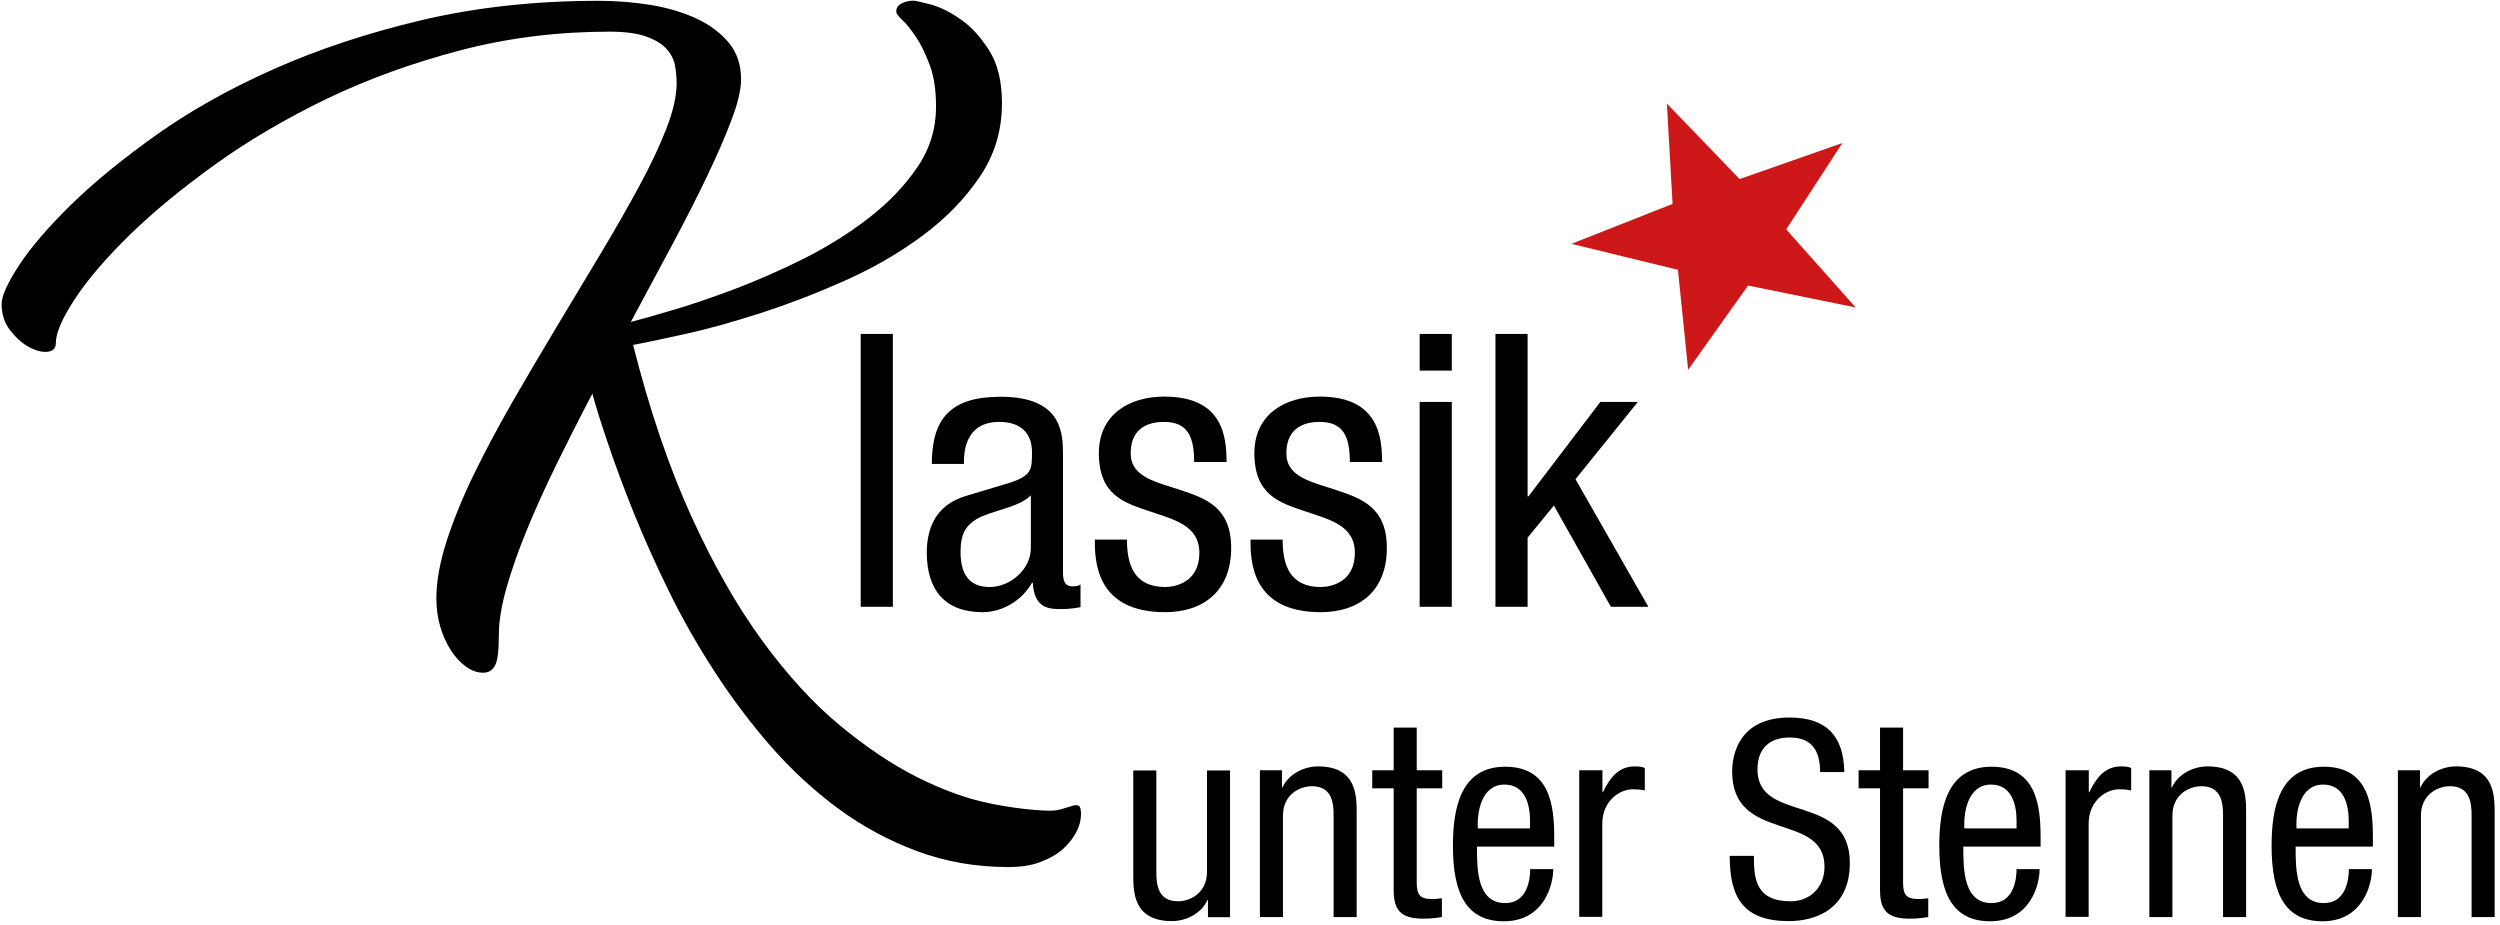<svg xmlns="http://www.w3.org/2000/svg" width="154" height="57" viewBox="0 0 154 57">
  <g fill="none" fill-rule="evenodd">
    <path fill="#000" fill-rule="nonzero" d="M97.05,29.52 L100.89,24.76 L98.58,24.76 L94.15,30.58 L94.1,30.58 L94.1,20.57 L92.12,20.57 L92.12,37.38 L94.1,37.38 L94.1,33.12 L95.72,31.14 L99.23,37.38 L101.54,37.38 L97.05,29.52 Z M87.45,22.83 L89.43,22.83 L89.43,20.57 L87.45,20.57 L87.45,22.83 Z M87.45,37.38 L89.43,37.38 L89.43,24.76 L87.45,24.76 L87.45,37.38 Z M85.14,28.46 C85.12,26.98 84.97,24.43 81.3,24.43 C79.11,24.43 77.27,25.56 77.27,27.91 C77.27,30.52 78.85,30.97 80.38,31.49 C81.91,32.01 83.46,32.36 83.46,34.06 C83.46,35.85 82,36.16 81.36,36.16 C79.43,36.16 79.01,34.77 79.01,33.24 L77.03,33.24 C77.03,34.54 77.08,37.71 81.36,37.71 C83.71,37.71 85.43,36.42 85.43,33.75 C85.43,31.26 83.88,30.71 82.35,30.2 C80.8,29.68 79.24,29.4 79.24,27.92 C79.24,26.15 80.65,25.99 81.29,25.99 C82.73,25.99 83.15,26.86 83.15,28.46 L85.14,28.46 Z M75.56,28.46 C75.54,26.98 75.4,24.43 71.72,24.43 C69.53,24.43 67.69,25.56 67.69,27.91 C67.69,30.52 69.27,30.97 70.8,31.49 C72.33,32.01 73.88,32.36 73.88,34.06 C73.88,35.85 72.42,36.16 71.78,36.16 C69.85,36.16 69.42,34.77 69.42,33.24 L67.44,33.24 C67.44,34.54 67.49,37.71 71.77,37.71 C74.12,37.71 75.84,36.42 75.84,33.75 C75.84,31.26 74.29,30.71 72.76,30.2 C71.21,29.68 69.65,29.4 69.65,27.92 C69.65,26.15 71.06,25.99 71.7,25.99 C73.14,25.99 73.56,26.86 73.56,28.46 L75.56,28.46 Z M63.5,33.76 C63.5,35.06 62.25,36.16 60.96,36.16 C59.62,36.16 59.17,35.26 59.17,33.99 C59.17,32.88 59.5,32.39 60.13,31.99 C61.02,31.45 62.77,31.28 63.5,30.51 L63.5,33.76 Z M59.38,28.58 L59.38,28.46 C59.38,28.01 59.38,25.99 61.55,25.99 C62.87,25.99 63.57,26.67 63.57,27.85 C63.57,28.91 63.57,29.31 62.13,29.76 L59.47,30.56 C57.85,31.05 57.09,32.28 57.09,34.04 C57.09,36.3 58.17,37.71 60.53,37.71 C61.71,37.71 62.93,37.03 63.57,35.9 L63.62,35.9 C63.71,37.52 64.66,37.52 65.41,37.52 C65.9,37.52 66.42,37.43 66.56,37.4 L66.56,36 C66.46,36.07 66.35,36.12 66.09,36.12 C65.48,36.12 65.48,35.63 65.48,35.11 L65.48,28.07 C65.48,26.75 65.48,24.44 61.64,24.44 C58.63,24.44 57.4,25.71 57.4,28.58 L59.38,28.58 Z M53.03,37.38 L55,37.38 L55,20.57 L53.02,20.57 L53.02,37.38 L53.03,37.38 Z M60.93,49.48 C59.52,49.19 58.04,48.65 56.49,47.87 C54.94,47.09 53.35,46.02 51.72,44.67 C50.09,43.32 48.5,41.58 46.95,39.46 C45.4,37.34 43.94,34.78 42.58,31.79 C41.22,28.8 40.02,25.28 39,21.25 C39.74,21.11 40.82,20.88 42.23,20.57 C43.64,20.26 45.19,19.82 46.88,19.28 C48.57,18.73 50.29,18.07 52.04,17.29 C53.79,16.51 55.38,15.59 56.81,14.53 C58.24,13.47 59.42,12.27 60.34,10.91 C61.26,9.56 61.72,8.05 61.72,6.37 C61.72,5.02 61.46,3.93 60.93,3.1 C60.4,2.27 59.82,1.63 59.16,1.18 C58.51,0.73 57.89,0.42 57.31,0.27 C56.73,0.12 56.38,0.04 56.26,0.04 C56.03,0.04 55.79,0.09 55.56,0.2 C55.33,0.31 55.21,0.47 55.21,0.71 C55.21,0.83 55.34,1.01 55.6,1.25 C55.86,1.49 56.13,1.84 56.44,2.3 C56.74,2.75 57.02,3.33 57.28,4.03 C57.54,4.73 57.66,5.58 57.66,6.58 C57.66,7.93 57.28,9.17 56.51,10.3 C55.74,11.43 54.75,12.47 53.54,13.41 C52.33,14.35 50.99,15.19 49.52,15.93 C48.05,16.66 46.62,17.29 45.22,17.82 C43.82,18.34 42.55,18.78 41.41,19.11 C40.27,19.45 39.42,19.69 38.86,19.83 C39.72,18.22 40.56,16.66 41.38,15.13 C42.2,13.6 42.92,12.18 43.55,10.87 C44.18,9.55 44.69,8.38 45.07,7.36 C45.46,6.34 45.65,5.51 45.65,4.88 C45.65,3.99 45.4,3.25 44.9,2.64 C44.4,2.03 43.74,1.54 42.92,1.15 C42.1,0.77 41.17,0.49 40.12,0.31 C39.07,0.14 37.99,0.05 36.87,0.05 C32.96,0.05 29.33,0.45 25.98,1.24 C22.64,2.03 19.6,3.04 16.88,4.25 C14.15,5.46 11.75,6.81 9.66,8.29 C7.58,9.77 5.82,11.2 4.4,12.59 C2.98,13.98 1.91,15.22 1.18,16.33 C0.46,17.44 0.1,18.23 0.1,18.72 C0.1,19.35 0.27,19.89 0.62,20.34 C0.97,20.79 1.35,21.14 1.77,21.37 C2.19,21.6 2.57,21.7 2.92,21.67 C3.27,21.63 3.44,21.45 3.44,21.13 C3.44,20.5 3.84,19.59 4.63,18.39 C5.42,17.19 6.55,15.88 8,14.46 C9.46,13.04 11.22,11.59 13.28,10.11 C15.34,8.63 17.64,7.29 20.16,6.07 C22.69,4.86 25.42,3.87 28.36,3.1 C31.3,2.33 34.36,1.95 37.55,1.95 C38.53,1.95 39.3,2.06 39.86,2.27 C40.42,2.48 40.83,2.74 41.1,3.06 C41.37,3.38 41.53,3.72 41.59,4.09 C41.65,4.46 41.68,4.81 41.68,5.14 C41.68,5.91 41.47,6.84 41.05,7.92 C40.63,9 40.07,10.19 39.37,11.48 C38.67,12.77 37.88,14.16 36.99,15.64 C36.1,17.12 35.2,18.62 34.28,20.15 C33.36,21.68 32.46,23.21 31.57,24.75 C30.69,26.29 29.89,27.78 29.19,29.22 C28.49,30.66 27.93,32.04 27.51,33.34 C27.09,34.65 26.88,35.82 26.88,36.87 C26.88,37.48 26.96,38.05 27.12,38.6 C27.28,39.15 27.5,39.63 27.77,40.05 C28.04,40.47 28.35,40.81 28.7,41.06 C29.05,41.32 29.41,41.44 29.78,41.44 C30.01,41.44 30.2,41.36 30.34,41.21 C30.48,41.06 30.57,40.87 30.62,40.63 C30.67,40.4 30.7,40.14 30.71,39.86 C30.72,39.58 30.73,39.32 30.73,39.09 C30.73,38.27 30.89,37.31 31.2,36.21 C31.52,35.1 31.93,33.91 32.46,32.63 C32.98,31.35 33.6,30 34.29,28.58 C34.99,27.16 35.72,25.71 36.49,24.25 C36.72,25.09 37.05,26.15 37.49,27.43 C37.92,28.71 38.45,30.12 39.06,31.64 C39.68,33.17 40.39,34.76 41.21,36.43 C42.02,38.09 42.96,39.74 44.01,41.36 C45.06,42.98 46.21,44.51 47.47,45.96 C48.73,47.4 50.11,48.68 51.61,49.79 C53.11,50.9 54.74,51.78 56.49,52.43 C58.24,53.08 60.11,53.41 62.12,53.41 C62.89,53.41 63.55,53.31 64.11,53.09 C64.67,52.88 65.13,52.61 65.49,52.29 C65.85,51.96 66.12,51.61 66.31,51.24 C66.5,50.87 66.59,50.51 66.59,50.16 C66.59,49.88 66.55,49.71 66.47,49.65 C66.39,49.59 66.26,49.58 66.09,49.63 C65.92,49.68 65.71,49.74 65.46,49.82 C65.21,49.9 64.94,49.94 64.64,49.94 C63.58,49.91 62.34,49.77 60.93,49.48 Z"/>
    <g fill="#000" transform="translate(69 44)">
      <path d="M6.76 12.5L5.41 12.5 5.41 11.44 5.38 11.44C5.01 12.27 4.06 12.74 3.19 12.74.81 12.74.81 10.93.81 9.87L.81 3.46 2.23 3.46 2.23 9.7C2.23 10.39 2.28 11.52 3.56 11.52 4.32 11.52 5.35 11.01 5.35 9.7L5.35 3.46 6.77 3.46 6.77 12.5 6.76 12.5zM8.62 3.45L9.97 3.45 9.97 4.51 10 4.51C10.37 3.68 11.32 3.21 12.19 3.21 14.57 3.21 14.57 5.02 14.57 6.08L14.57 12.49 13.15 12.49 13.15 6.25C13.15 5.56 13.1 4.43 11.82 4.43 11.06 4.43 10.03 4.94 10.03 6.25L10.03 12.49 8.61 12.49 8.61 3.45 8.62 3.45zM16.85.82L18.27.82 18.27 3.45 19.84 3.45 19.84 4.56 18.27 4.56 18.27 10.37C18.27 11.1 18.46 11.38 19.2 11.38 19.5 11.38 19.67 11.35 19.82 11.33L19.82 12.49C19.63 12.52 19.26 12.59 18.67 12.59 17.2 12.59 16.85 11.98 16.85 10.8L16.85 4.56 15.53 4.56 15.53 3.45 16.85 3.45 16.85.82z"/>
      <path fill-rule="nonzero" d="M21.98,8.15 C21.98,9.53 21.98,11.63 23.72,11.63 C25.07,11.63 25.26,10.21 25.26,9.54 L26.68,9.54 C26.68,10.5 26.11,12.75 23.64,12.75 C21.43,12.75 20.5,11.21 20.5,8.11 C20.5,5.85 20.94,3.23 23.72,3.23 C26.49,3.23 26.74,5.64 26.74,7.58 L26.74,8.15 L21.98,8.15 Z M25.25,7.03 L25.25,6.54 C25.25,5.53 24.93,4.33 23.68,4.33 C22.2,4.33 22.03,6.15 22.03,6.69 L22.03,7.03 L25.25,7.03 Z"/>
      <path d="M28.29,3.45 L29.71,3.45 L29.71,4.8 L29.74,4.8 C30.15,3.94 30.69,3.21 31.7,3.21 C31.99,3.21 32.19,3.24 32.32,3.31 L32.32,4.69 C32.19,4.67 32.02,4.62 31.56,4.62 C30.85,4.62 29.7,5.26 29.7,6.76 L29.7,12.48 L28.28,12.48 L28.28,3.45 L28.29,3.45 Z"/>
    </g>
    <g fill="#000" transform="translate(106 44)">
      <path d="M6.12 3.57C6.12 2.3 5.66 1.43 4.25 1.43 3 1.43 2.26 2.11 2.26 3.39 2.26 6.78 7.95 4.76 7.95 9.16 7.95 11.95 5.91 12.74 4.2 12.74 1.38 12.74.55 11.29.55 8.72L2.04 8.72C2.04 10.07 2.12 11.52 4.3 11.52 5.48 11.52 6.39 10.68 6.39 9.39 6.39 5.98.7 7.96.7 3.53.7 2.42 1.17.2 4.23.2 6.53.2 7.57 1.35 7.61 3.56L6.12 3.56 6.12 3.57zM9.81.82L11.23.82 11.23 3.45 12.8 3.45 12.8 4.56 11.23 4.56 11.23 10.37C11.23 11.1 11.42 11.38 12.16 11.38 12.46 11.38 12.63 11.35 12.78 11.33L12.78 12.49C12.59 12.52 12.22 12.59 11.63 12.59 10.16 12.59 9.81 11.98 9.81 10.8L9.81 4.56 8.49 4.56 8.49 3.45 9.81 3.45 9.81.82z"/>
      <path fill-rule="nonzero" d="M14.94,8.15 C14.94,9.53 14.94,11.63 16.68,11.63 C18.03,11.63 18.22,10.21 18.22,9.54 L19.64,9.54 C19.64,10.5 19.07,12.75 16.6,12.75 C14.39,12.75 13.46,11.21 13.46,8.11 C13.46,5.85 13.9,3.23 16.68,3.23 C19.45,3.23 19.7,5.64 19.7,7.58 L19.7,8.15 L14.94,8.15 Z M18.22,7.03 L18.22,6.54 C18.22,5.53 17.9,4.33 16.65,4.33 C15.17,4.33 15,6.15 15,6.69 L15,7.03 L18.22,7.03 Z"/>
      <path d="M21.25 3.45L22.67 3.45 22.67 4.8 22.7 4.8C23.11 3.94 23.65 3.21 24.66 3.21 24.95 3.21 25.15 3.24 25.28 3.31L25.28 4.69C25.15 4.67 24.98 4.62 24.52 4.62 23.81 4.62 22.66 5.26 22.66 6.76L22.66 12.48 21.24 12.48 21.24 3.45 21.25 3.45zM26.41 3.45L27.76 3.45 27.76 4.51 27.79 4.51C28.16 3.68 29.11 3.21 29.98 3.21 32.36 3.21 32.36 5.02 32.36 6.08L32.36 12.49 30.94 12.49 30.94 6.25C30.94 5.56 30.89 4.43 29.61 4.43 28.85 4.43 27.82 4.94 27.82 6.25L27.82 12.49 26.4 12.49 26.4 3.45 26.41 3.45z"/>
      <path fill-rule="nonzero" d="M35.41,8.15 C35.41,9.53 35.41,11.63 37.15,11.63 C38.5,11.63 38.69,10.21 38.69,9.54 L40.11,9.54 C40.11,10.5 39.54,12.75 37.07,12.75 C34.86,12.75 33.93,11.21 33.93,8.11 C33.93,5.85 34.37,3.23 37.15,3.23 C39.92,3.23 40.17,5.64 40.17,7.58 L40.17,8.15 L35.41,8.15 Z M38.68,7.03 L38.68,6.54 C38.68,5.53 38.36,4.33 37.11,4.33 C35.63,4.33 35.46,6.15 35.46,6.69 L35.46,7.03 L38.68,7.03 Z"/>
      <path d="M41.72,3.45 L43.07,3.45 L43.07,4.51 L43.1,4.51 C43.47,3.68 44.42,3.21 45.29,3.21 C47.67,3.21 47.67,5.02 47.67,6.08 L47.67,12.49 L46.25,12.49 L46.25,6.25 C46.25,5.56 46.2,4.43 44.92,4.43 C44.16,4.43 43.13,4.94 43.13,6.25 L43.13,12.49 L41.71,12.49 L41.71,3.45 L41.72,3.45 Z"/>
    </g>
    <polygon fill="#CD1719" points="102.68 6.38 107.16 11.03 113.49 8.81 110.03 14.13 114.31 18.94 107.68 17.59 103.99 22.78 103.36 16.62 96.8 15.02 103.03 12.56"/>
  </g>
</svg>
